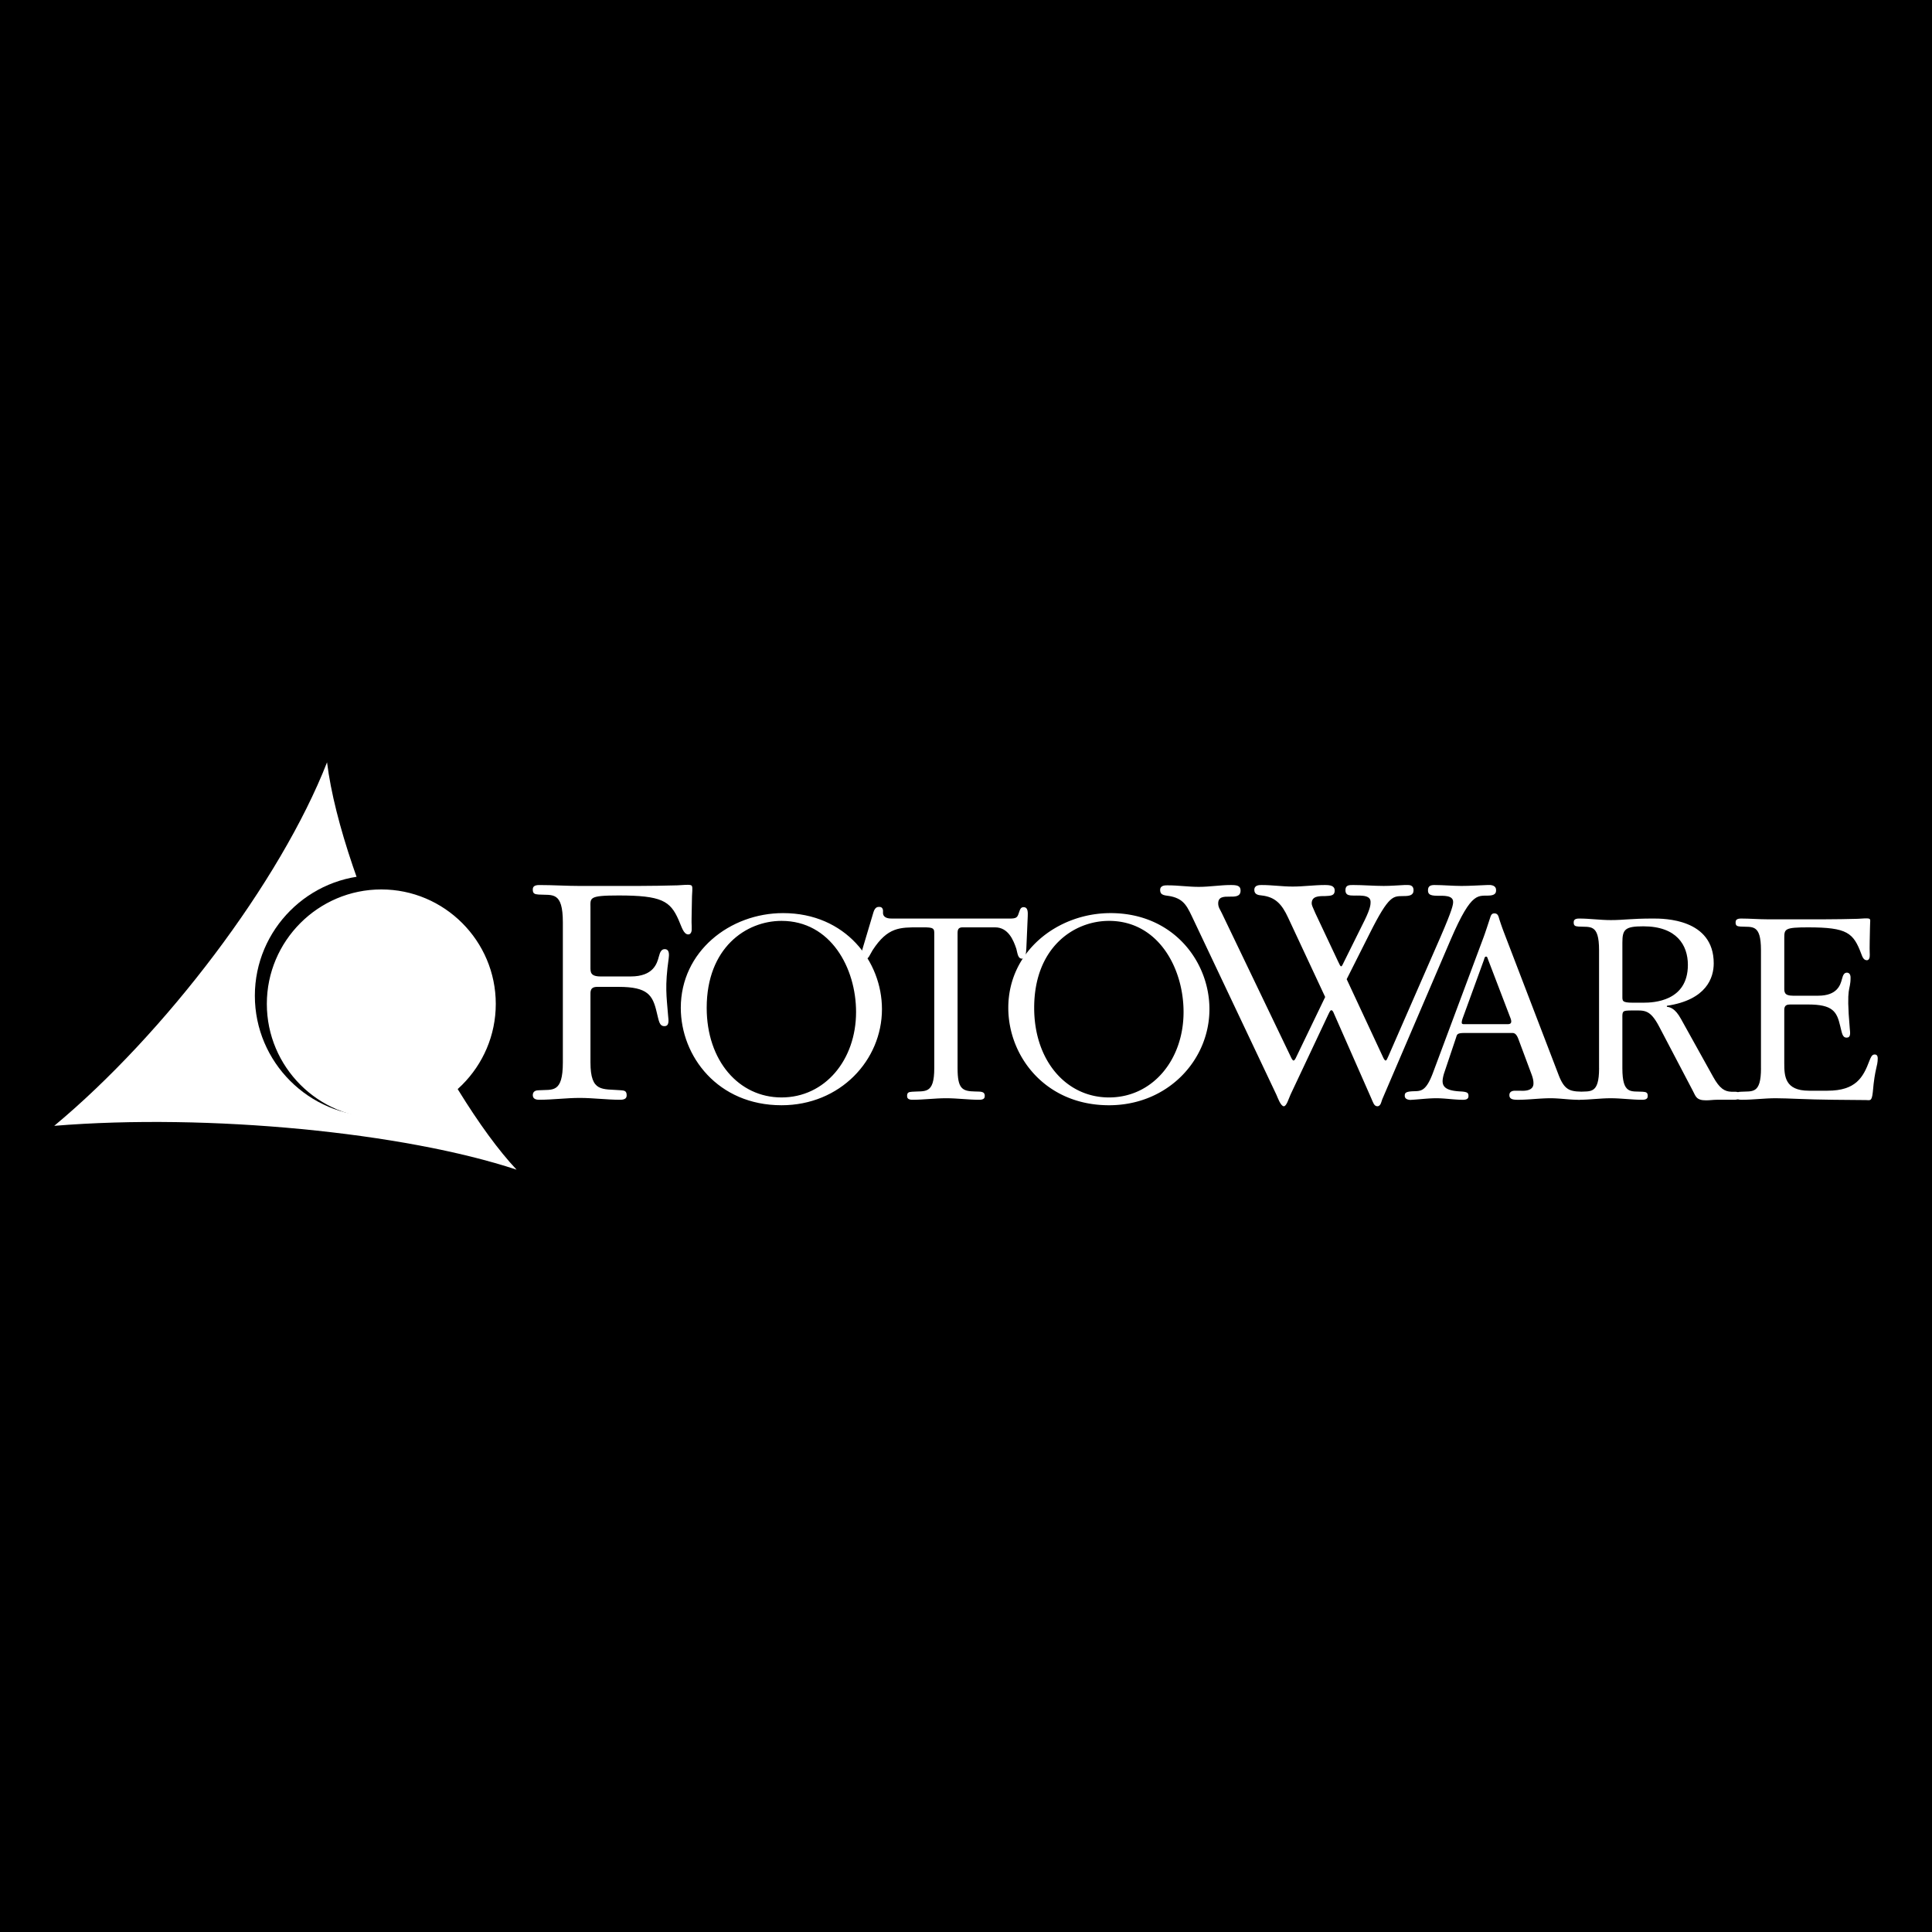 <svg xmlns="http://www.w3.org/2000/svg" width="2500" height="2500" viewBox="0 0 192.756 192.756"><g fill-rule="evenodd" clip-rule="evenodd"><path d="M0 0h192.756v192.756H0V0z"/><path d="M51.541 116.699c-7.194-7.639-17.428-28.627-18.912-40.642-4.672 11.94-16.168 27.07-27.218 36.267 15.426-1.262 34.931.666 46.13 4.375z" fill="#fff"/><path d="M37.446 87.33c6.62 0 12.018 5.399 12.018 12.018 0 6.621-5.398 12.02-12.018 12.02-6.621 0-12.019-5.398-12.019-12.02.001-6.619 5.399-12.018 12.019-12.018z"/><path d="M38.043 88.739c6.291 0 11.421 5.13 11.421 11.421 0 6.291-5.13 11.422-11.421 11.422s-11.421-5.131-11.421-11.422c0-6.29 5.13-11.421 11.421-11.421zM56.156 105.99c0 3.121-1.041 2.693-2.388 2.785-.245 0-.612.061-.612.49 0 .428.428.459.643.459 1.346 0 2.693-.184 4.04-.184s2.694.184 4.04.184c.582 0 .643-.246.643-.459 0-.461-.275-.461-.582-.49-1.836-.154-3.03.244-3.03-2.785v-6.672c0-.367-.061-.857.673-.857h2.143c2.907 0 3.397.826 3.795 2.539.214.828.245 1.379.765 1.379.49 0 .429-.521.368-1.072-.153-1.928-.337-2.877.061-5.692.031-.275.123-.918-.398-.918-.306 0-.459.245-.582.735-.184.704-.551 1.989-2.816 1.989H59.92c-1.041 0-1.01-.459-1.01-.949v-5.907c0-.979-.214-1.224 2.816-1.224 4.285 0 5.142.551 5.968 2.418.307.673.49 1.469.979 1.469.275 0 .337-.337.337-.459v-.368c-.031-.49 0-.949 0-1.438.031-1.867.031-1.561.061-2.112v-.275c-.03-.337-.092-.337-1.5-.245-.796.03-3.03.061-4.07.061H57.9c-1.377 0-2.724-.092-4.101-.092-.582 0-.643.245-.643.459 0 .398.184.459.582.49 1.377.092 2.418-.367 2.418 2.785v13.956zM121.906 91.115c-.152-.336-.367-.581-.367-.979 0-1.347 2.234-.031 2.234-1.286 0-.49-.367-.551-.979-.551-1.041 0-2.113.184-3.184.184-1.041 0-2.051-.153-3.092-.153-.215 0-.77-.031-.77.459 0 .612.555.521 1.107.643 1.346.306 1.621 1.072 2.264 2.418l8.234 17.385c.121.275.428 1.137.734 1.137.275 0 .488-.77.672-1.168l3.795-8.049c.123-.246.184-.367.275-.367s.184.121.275.367l3.705 8.416c.184.404.275.801.611.801.367 0 .398-.52.521-.77l6.793-15.854c2.174-5.05 2.756-4.285 3.98-4.408.52-.061.551-.336.551-.52 0-.153-.031-.459-.551-.521h-.338c-.857.031-1.715.092-2.57.092-.889 0-1.807-.092-2.693-.092-.367 0-.643.092-.643.521 0 .367.152.551.947.551.613 0 1.562-.061 1.562.612 0 .275-.062.734-1.256 3.489l-5.203 11.905c-.121.275-.184.43-.275.43s-.184-.154-.305-.43l-3.582-7.682 2.295-4.56c1.959-3.917 2.357-3.704 3.367-3.734.582 0 1.01-.062 1.01-.582 0-.459-.336-.521-.551-.521h-.336c-.674.031-1.377.092-2.082.092-1.01 0-2.051-.092-3.061-.092-.398 0-.766 0-.766.521 0 .428.275.49.521.52.643.062 1.988-.184 1.988.643 0 .245 0 .612-.58 1.806l-2.051 4.132c-.154.306-.215.49-.307.49s-.152-.184-.307-.49l-2.264-4.806c-.275-.611-.367-.826-.367-.979 0-.734.703-.734 1.346-.734.49-.031.949 0 .949-.551 0-.49-.459-.551-.98-.551-1.07 0-2.143.153-3.213.153-1.041 0-2.051-.153-3.092-.153-.244 0-.734 0-.734.49s.459.521.734.551c1.379.153 2.021.888 2.633 2.204l3.703 7.927-2.846 5.906c-.123.275-.215.43-.307.43s-.184-.154-.307-.43l-6.847-14.262zM77.971 110.271c5.864 0 10.022-4.498 10.022-9.588 0-4.752-3.616-9.582-9.867-9.582-5.295 0-10.203 3.822-10.203 9.453 0 4.831 3.694 9.717 10.048 9.717zm0-.779c-4.261 0-7.464-3.668-7.464-8.938 0-5.992 3.926-8.678 7.464-8.678 4.908 0 7.439 4.702 7.439 9.092 0 4.778-3.1 8.524-7.439 8.524z" fill="#fff"/><path d="M89.002 91.644c-.232 0-.853 0-.904-.517v-.31c-.052-.336-.284-.336-.413-.336-.13 0-.388.025-.543.542l-1.033 3.461c-.155.517-.181.697-.181.853 0 .207.181.361.362.361.387 0 .465-.413.775-.904 1.498-2.299 2.712-2.273 4.624-2.273 1.188 0 1.523-.026 1.523.517v13.535c0 2.66-.93 2.246-2.221 2.35-.336.025-.491.078-.491.414 0 .18.051.387.542.387 1.111 0 2.247-.154 3.358-.154s2.196.154 3.307.154c.49 0 .543-.207.543-.387 0-.492-.467-.414-.957-.439-1.292-.025-1.756-.258-1.756-2.324V93.039c0-.568.388-.517.672-.517h3.075c1.316 0 1.832 1.292 2.117 2.144.129.491.154.981.568.981.412 0 .412-.542.465-1.833l.104-2.402c0-.284.076-.904-.414-.904-.311 0-.361.259-.49.62-.129.413-.258.517-.879.517H89.002v-.001z" fill="#fff"/><path d="M110.645 110.271c5.863 0 10.021-4.498 10.021-9.588 0-4.752-3.615-9.582-9.865-9.582-5.297 0-10.203 3.822-10.203 9.453 0 4.831 3.693 9.717 10.047 9.717zm0-.779c-4.262 0-7.465-3.668-7.465-8.938 0-5.992 3.926-8.678 7.465-8.678 4.908 0 7.439 4.702 7.439 9.092 0 4.778-3.1 8.524-7.439 8.524zM150.074 93.091a25.159 25.159 0 0 1-.49-1.395c-.078-.258-.129-.568-.49-.568-.311 0-.361.259-.439.491s-.49 1.523-.723 2.118l-4.986 13.354c-.697 1.834-1.213 1.756-1.91 1.783-.857.025-.883.205-.883.465 0 .076.025.336.443.387.104.029.207 0 .311 0 .801-.051 1.6-.154 2.4-.154.879 0 1.783.154 2.662.154.49 0 .541-.207.541-.387 0-.311-.129-.389-.67-.439-1.24-.053-1.912-.285-1.912-1.033 0-.232.078-.568.154-.801l1.162-3.461c.131-.361.053-.543.854-.543h4.623c.258 0 .516-.078.775.621l1.291 3.461c.207.541.207.799.207.955 0 .723-.828.748-1.293.723h-.568c-.18 0-.541.053-.541.439 0 .414.361.465.852.465 1.086 0 2.17-.154 3.256-.154.93 0 1.859.154 2.789.154.361 0 .619-.025.619-.361 0-.439-.311-.414-.723-.465-.879-.078-1.369-.285-1.912-1.73l-5.399-14.079zm.621 8.471c.232.594-.078.621-.311.621h-4.34c-.129 0-.205-.053-.205-.131 0-.076 0-.18.076-.412l2.145-5.89c.051-.181.078-.31.207-.31s.129.129.205.31l2.223 5.812z" fill="#fff"/><path d="M159.541 106.574c0 2.635-.879 2.271-2.014 2.35-.207 0-.518.051-.518.414 0 .361.361.387.543.387 1.059 0 2.092-.154 3.15-.154s2.092.154 3.152.154c.49 0 .541-.207.541-.387 0-.336-.154-.389-.49-.414-1.162-.078-2.041.311-2.041-2.35v-5.062c0-.156-.025-.465.129-.596.104-.076.311-.102.904-.102 1.189 0 1.73-.131 2.66 1.652l3.332 6.354c.285.518.311.961 1.318.961.387 0 .723-.057 1.084-.057h1.783c.49-.025.541-.207.541-.387 0-.104-.025-.414-.49-.414h-.387c-.672-.025-1.162-.311-1.809-1.473l-3.229-5.811c-.568-1.033-1.084-1.162-1.395-1.189v-.102c3.977-.596 4.674-2.816 4.674-4.236 0-4.469-4.984-4.469-6.043-4.469-2.273 0-2.867.155-4.236.155-1.059 0-2.092-.155-3.15-.155-.49 0-.543.207-.543.388 0 .336.154.388.49.413 1.162.078 2.041-.31 2.041 2.351v11.779h.003zm2.324-12.528c0-1.317.258-1.627 2.092-1.627 3.332 0 4.443 1.885 4.443 3.848 0 3.643-3.436 3.771-4.416 3.771h-1.086c-1.084 0-1.033-.182-1.033-.672v-5.32z" fill="#fff"/><path d="M175.695 106.574c0 2.635-.879 2.271-2.016 2.35-.205 0-.516.051-.516.414 0 .387.439.387.619.387 1.137 0 2.248-.154 3.385-.154 1.24 0 2.996.129 5.785.154l3.203.029c.412 0 .594.182.697-.805.207-2.428.49-2.531.49-3.357 0-.361-.207-.387-.309-.387-.285 0-.389.309-.518.619-.619 1.652-1.344 2.996-4.184 2.996h-1.861c-2.4 0-2.453-1.473-2.453-2.738v-5.139c0-.311-.051-.725.568-.725h1.809c2.453 0 2.867.697 3.203 2.145.18.697.205 1.162.645 1.162.414 0 .361-.439.311-.904-.389-4.469.078-3.641.078-5.088 0-.336-.156-.49-.363-.49-.258 0-.387.207-.49.619-.154.594-.465 1.68-2.377 1.68h-2.529c-.879 0-.854-.389-.854-.801v-4.985c0-.878.078-1.033 2.377-1.033 3.926 0 4.52.542 5.32 2.686.104.284.232.594.543.594.232 0 .283-.284.283-.388.025-.232-.025-.284 0-1.523l.025-1.214c0-.388.027-.594.027-.801 0-.284-.078-.284-1.266-.206-.672.025-2.559.051-3.436.051h-5.502c-.904 0-1.783-.078-2.686-.078-.492 0-.543.207-.543.388 0 .336.154.388.49.413 1.162.078 2.041-.31 2.041 2.351v11.778h.004z" fill="#fff"/></g></svg>
